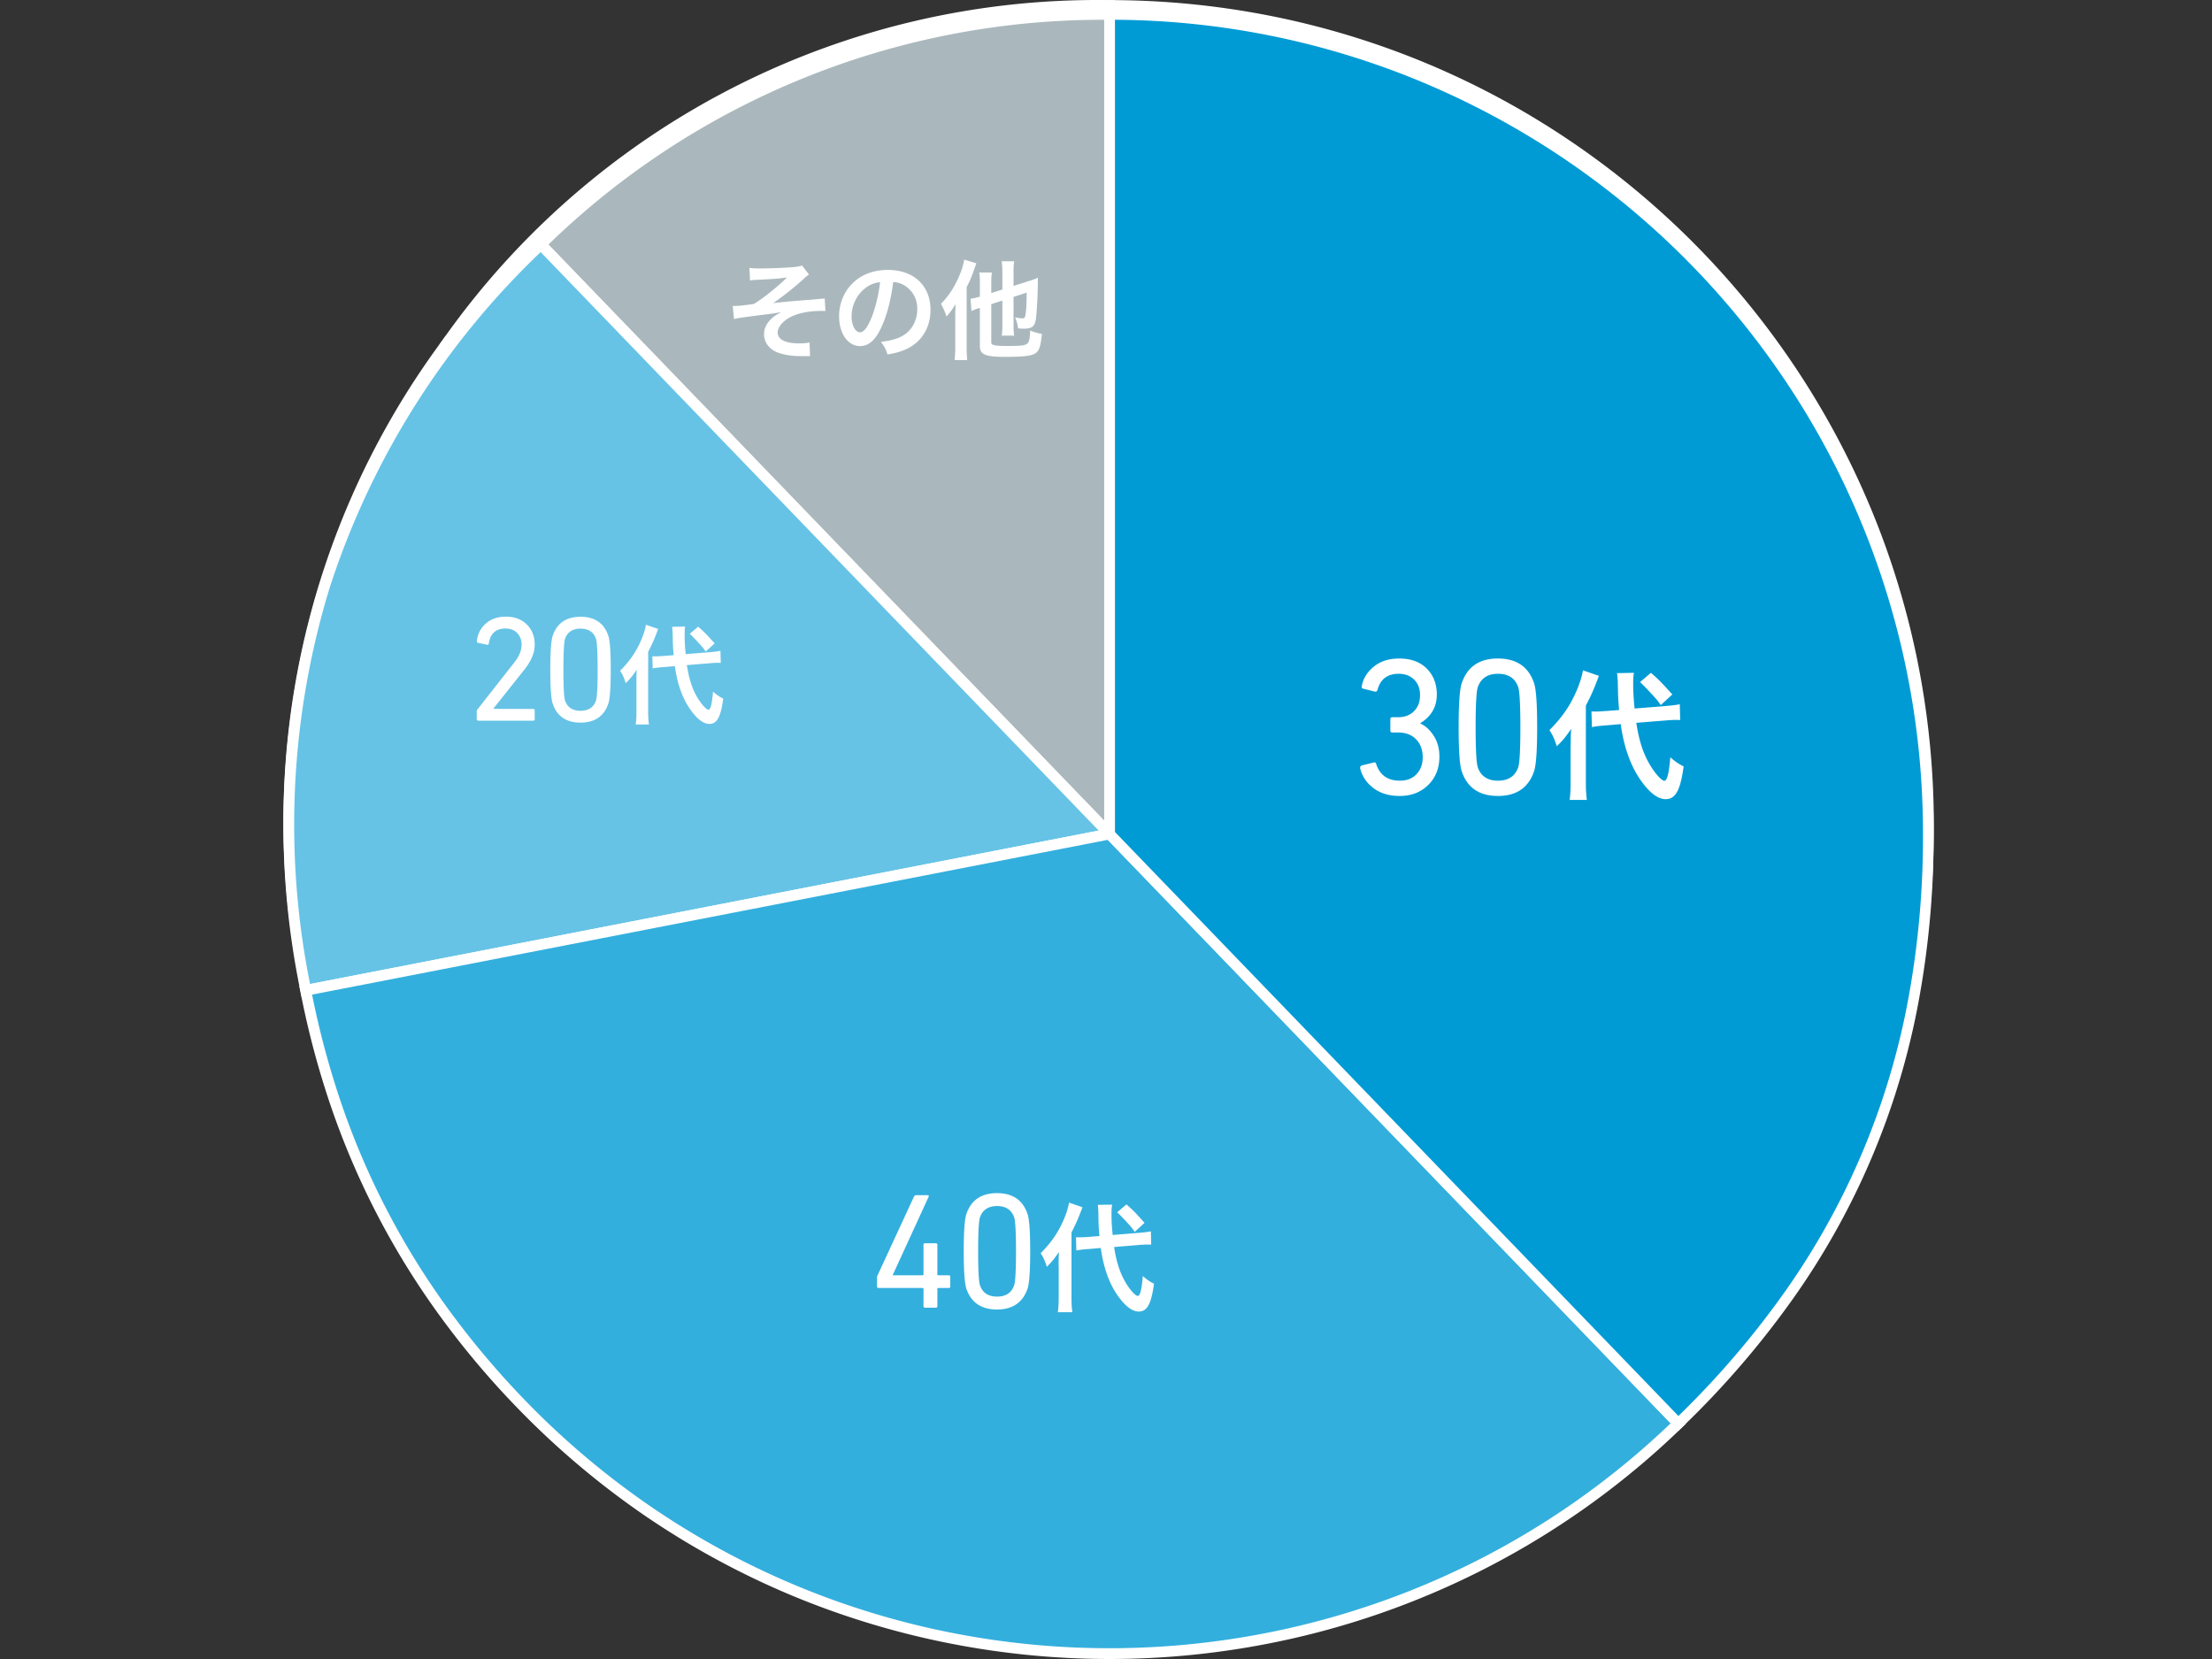 <svg width="320" height="240" viewBox="0 0 320 240" fill="none" xmlns="http://www.w3.org/2000/svg"><rect x="0" y="0" width="320" height="240" fill="#333333" stroke="none"/><path d="M160.49 119.379L64.648 49.676C87.722 17.89 121.235.806 160.49.806V119.38z" fill="#808685"/><path d="M161.262 120.905L63.554 49.848l.45-.622A115.711 115.711 0 01160.485.014h.778v120.891zm-95.53-71.399l93.974 68.334V1.585c-37.278-.358-72.379 17.535-93.974 47.921z" fill="#fff"/><path d="M160.482 119.379L46.048 150.06A116.031 116.031 0 0164.641 49.676l95.841 69.687v.016z" fill="#66C3E6"/><path d="M45.508 151.011l-.202-.747A116.836 116.836 0 0164.008 49.226l.45-.623 97.787 71.104-116.737 31.304zM64.817 50.766a115.188 115.188 0 00-18.204 98.347l112.1-30.06-93.896-68.287z" fill="#fff"/><path d="M160.487 119.379l86.646 80.858c-44.575 47.859-119.49 50.519-167.333 5.944l-.094-.094a112.155 112.155 0 01-33.638-56.026l114.434-30.682h-.015z" fill="#33AFDD"/><path d="M160.704 118.508l.312.295 87.206 81.403-.529.576a120.684 120.684 0 01-19.044 16.57 118.595 118.595 0 01-44.389 18.997 119.928 119.928 0 01-23.804 2.381 118.838 118.838 0 01-81.31-32.067 112.792 112.792 0 01-33.856-56.4l-.202-.747 115.601-30.993.015-.015zm85.324 81.761l-85.759-80.034-113.267 30.37c14.033 51.095 60.461 86.522 113.454 86.553 15.869 0 31.568-3.189 46.162-9.397a117.265 117.265 0 0021.129-11.716 118.616 118.616 0 0018.281-15.776z" fill="#fff"/><path d="M160.488 119.379V.807c65.456.03 118.495 53.117 118.464 118.572 0 31.429-10.409 57.879-31.833 80.859l-86.646-80.859h.015z" fill="#009BD5"/><path d="M247.162 201.343l-87.455-81.621V.014h.778c8.075 0 16.119.809 24.038 2.427a118.523 118.523 0 0142.646 17.954 119.747 119.747 0 0143.207 52.511 118.719 118.719 0 016.955 22.405 120.16 120.16 0 012.427 24.053c0 31.631-10.487 58.252-32.036 81.388l-.529.575-.031.016zm-85.899-82.305l85.822 80.096c20.91-22.7 31.086-48.792 31.086-79.77a117.433 117.433 0 00-20.102-65.86 118.093 118.093 0 00-51.779-42.677 116.969 116.969 0 00-45.027-9.257v117.468z" fill="#fff"/><path d="M160.501 120.657L78.227 35.364A115.931 115.931 0 01160.5 2.084v118.573z" fill="#AAB8BD"/><path d="M161.284 122.585L77.127 35.347l.56-.544a116.735 116.735 0 0182.819-33.498h.778v121.28zM79.336 35.379l80.408 83.347V2.861a115.086 115.086 0 00-80.408 32.518z" fill="#fff"/><path d="M160.498 120.656l-116.27 22.622c-7.981-41.137 3.874-78.804 33.98-107.915l82.29 85.293z" fill="#66C3E6"/><path d="M43.625 144.195l-.156-.762a118.686 118.686 0 012.739-58.858 118.535 118.535 0 0131.49-49.773l.56-.544 83.815 86.879-118.448 23.058zM78.212 36.467a116.839 116.839 0 00-30.526 48.574 116.943 116.943 0 00-2.832 57.319l114.092-22.203-80.734-83.69z" fill="#fff"/><path d="M160.501 120.656l82.275 85.293c-46.988 45.447-121.918 44.187-167.365-2.801a115.467 115.467 0 01-31.195-59.869l116.27-22.623h.015z" fill="#33AFDD"/><path d="M160.78 119.801l.296.311 82.819 85.853-.56.544a118.64 118.64 0 01-60.555 31.398 119.558 119.558 0 01-68.084-7.033 119.24 119.24 0 01-21.082-11.389 120.769 120.769 0 01-18.889-15.932 123.528 123.528 0 01-11.186-13.318 114.245 114.245 0 01-15.606-29.997 125.15 125.15 0 01-4.48-16.819l-.156-.763 117.452-22.855h.031zm80.906 86.117l-81.435-84.421-115.103 22.389a123.91 123.91 0 004.263 15.838A111.88 111.88 0 0064.8 189.317a123.849 123.849 0 0011.047 13.147 119.07 119.07 0 0018.639 15.714 117.126 117.126 0 0043.035 18.002 117.897 117.897 0 0066.311-5.99 116.793 116.793 0 0037.839-24.272h.016z" fill="#fff"/><path d="M160.506 120.657V2.084c65.455.031 118.479 53.117 118.448 118.557 0 34.058-11.7 61.644-36.158 85.293l-82.29-85.293v.016z" fill="#009BD5"/><path d="M242.777 207.037l-83.037-86.071V1.305h.778c8.075 0 16.119.809 24.023 2.427a118.578 118.578 0 0142.631 17.955 119.608 119.608 0 0143.19 52.51 117.45 117.45 0 016.94 22.405 120.16 120.16 0 012.427 24.053 130.8 130.8 0 01-2.225 24.505 108.44 108.44 0 01-18.11 42.709 130.066 130.066 0 01-16.073 18.624l-.56.544h.016zm-81.496-86.693l81.527 84.499a128.888 128.888 0 0015.325-17.861 107.07 107.07 0 0017.862-42.102 129.063 129.063 0 002.193-24.225 117.432 117.432 0 00-20.101-65.86 118.09 118.09 0 00-51.78-42.677 116.886 116.886 0 00-45.011-9.257v117.483h-.015zm-52.869-81.589c.497.062.809.078 1.524.078 1.401 0 3.408-.078 4.621-.172.747-.062 1.136-.124 1.463-.249l1.011 1.292c-.327.233-.404.295-.902.762-1.121 1.027-2.879 2.427-4.279 3.392.778-.109 1.898-.218 3.781-.373.98-.078 1.696-.125 2.054-.156.56-.062.964-.093 1.104-.109.249 0 .296 0 .514-.062l.109 1.82h-.467c-1.774 0-3.174.25-4.325.762-1.261.576-2.116 1.525-2.116 2.365 0 1.012 1.12 1.572 3.127 1.572.591 0 1.027-.031 1.478-.14l.078 1.976h-1.572c-.949 0-2.085-.171-2.894-.436-1.338-.42-2.193-1.493-2.193-2.723 0-.73.295-1.431.84-2.022.435-.467.824-.747 1.665-1.183a28.7 28.7 0 01-1.914.296c-.7.093-1.276.155-1.712.218-.622.078-1.462.186-2.505.342-.311.047-.42.078-.715.156L106 44.262h.249c.311 0 .965-.046 1.338-.093.078-.015.28-.031.591-.078.374-.03.529-.062.887-.124 1.369-.825 3.61-2.63 4.777-3.828-1.198.171-1.759.218-4.341.343-.405 0-.669.046-.996.093l-.093-1.836v.016zm19.183 8.386c-.886 2.007-1.882 2.925-3.158 2.925-1.774 0-3.049-1.805-3.049-4.31 0-1.711.606-3.314 1.711-4.528 1.307-1.43 3.143-2.178 5.352-2.178 3.734 0 6.161 2.272 6.161 5.773 0 2.691-1.4 4.838-3.78 5.803-.747.311-1.354.467-2.443.653-.265-.824-.451-1.167-.949-1.82 1.431-.187 2.365-.436 3.096-.856 1.354-.747 2.163-2.225 2.163-3.89 0-1.493-.669-2.707-1.914-3.453-.482-.28-.887-.405-1.571-.467-.296 2.443-.841 4.59-1.619 6.348zm-2.287-5.555c-1.307.934-2.116 2.536-2.116 4.201 0 1.276.545 2.287 1.229 2.287.514 0 1.043-.653 1.603-1.991.591-1.4 1.105-3.5 1.291-5.259-.809.093-1.369.311-2.007.762zm12.883 4.123c0-.248.015-.819.047-1.711a11.195 11.195 0 01-1.307 1.79c-.218-.654-.405-1.074-.809-1.837 1.151-1.136 2.069-2.598 2.753-4.294.312-.778.529-1.54.607-2.1l1.758.529c-.124.358-.155.45-.311.886-.358 1.043-.575 1.572-1.089 2.568v8.666c0 .731.031 1.291.078 1.883h-1.82c.062-.56.093-1.058.093-1.899v-4.48zm5.212-1.711v5.446c0 .31.078.404.42.482.389.093.856.124 1.961.124 1.758 0 2.427-.062 2.769-.295.171-.11.311-.374.373-.716.047-.296.063-.482.109-1.23.685.28.965.359 1.696.499-.186 1.773-.389 2.38-.871 2.754-.591.42-1.634.56-4.465.56-2.832 0-3.641-.312-3.641-1.556v-5.524a4.53 4.53 0 01-.311.094 7.227 7.227 0 00-.903.358l-.14-1.774c.374-.047.825-.156 1.354-.311v-1.836c0-.731 0-1.151-.094-1.65h1.836c-.077.452-.093.856-.093 1.588v1.384l1.603-.513v-2.536c0-.622-.032-1.027-.094-1.556h1.805a10.62 10.62 0 00-.093 1.51v2.069l2.271-.732a9.03 9.03 0 001.261-.467c-.016.327-.016.452-.016.84-.031 1.868-.14 4.015-.265 5.026-.155 1.167-.544 1.51-1.742 1.51-.296 0-.467 0-.856-.047-.078-.607-.171-.965-.435-1.587.404.077.809.14 1.058.14.342 0 .404-.11.497-.84.078-.607.125-1.634.125-2.879l-1.898.623V47c0 .638.015 1.027.093 1.556h-1.805c.078-.483.094-.887.094-1.603v-3.47l-1.603.514z" fill="#fff"/><path d="M196.779 111.071c-.015-.171.062-.28.234-.342l1.727-.42c.171-.062.28 0 .342.202.529 1.618 1.665 2.427 3.423 2.427 1.027 0 1.82-.311 2.427-.949.591-.638.887-1.447.887-2.442 0-1.074-.327-1.945-.965-2.599-.638-.653-1.494-.98-2.583-.98h-.855c-.187 0-.28-.093-.28-.28v-1.649c0-.187.093-.28.28-.28h.824c.965 0 1.743-.296 2.318-.872.592-.591.872-1.369.872-2.349 0-.902-.28-1.65-.84-2.21-.56-.56-1.307-.855-2.256-.855-1.618 0-2.645.778-3.065 2.35-.063.17-.172.248-.343.233l-1.696-.42c-.186-.031-.264-.156-.233-.343.202-1.135.793-2.085 1.758-2.862.965-.778 2.178-1.167 3.656-1.167 1.681 0 3.003.482 3.983 1.447.965.964 1.463 2.225 1.463 3.765 0 1.774-.794 3.158-2.381 4.138v.063c.701.295 1.339.871 1.899 1.711.56.84.855 1.867.855 3.065 0 1.681-.544 3.05-1.618 4.108-1.073 1.058-2.458 1.587-4.138 1.587-1.51 0-2.77-.374-3.781-1.136-1.011-.763-1.665-1.743-1.945-2.941h.031zm14.656.42c-.28-.918-.42-3.018-.42-6.285 0-3.268.14-5.368.42-6.286.794-2.443 2.552-3.656 5.259-3.656 2.707 0 4.481 1.213 5.259 3.656.28.918.42 3.018.42 6.286 0 3.267-.14 5.367-.42 6.285-.793 2.443-2.552 3.657-5.259 3.657-2.707 0-4.481-1.214-5.259-3.657zm2.35-.482c.451 1.291 1.431 1.929 2.925 1.929 1.493 0 2.458-.638 2.925-1.929.202-.622.311-2.552.311-5.803 0-3.252-.109-5.181-.311-5.804-.451-1.291-1.432-1.929-2.925-1.929-1.494 0-2.458.638-2.925 1.93-.202.622-.311 2.551-.311 5.803 0 3.251.109 5.181.311 5.803zm13.442-3.236c0-1.027.016-1.556.063-2.334-.809 1.198-1.089 1.54-2.07 2.521-.404-1.198-.606-1.634-1.073-2.334 1.867-1.867 3.096-3.657 4.061-6.006.404-.996.684-1.945.793-2.645l2.303.794c-.622 1.695-1.074 2.754-1.883 4.309v11.203c0 .995.047 1.696.14 2.442h-2.489c.093-.684.14-1.353.14-2.489v-5.477l.015.016zm9.491-3.19c.405 2.645 1.027 4.543 2.07 6.224.684 1.136 1.618 2.147 1.976 2.147.404 0 .669-.996.871-3.392.809.685 1.229.965 1.929 1.307-.467 3.454-1.167 4.745-2.614 4.745-.964 0-2.022-.715-3.096-2.069-1.774-2.225-2.878-5.103-3.392-8.791l-2.147.187c-.887.062-1.4.125-2.022.249l-.063-2.271c.327.015.483.015.623.015.389 0 1.027-.047 1.54-.078l1.836-.14c-.14-1.618-.14-1.82-.187-3.843 0-.404-.062-1.151-.109-1.493l2.443-.047c-.078.42-.109.825-.109 1.51 0 1.197.047 2.037.202 3.655l4.326-.342c1.198-.109 1.633-.155 2.209-.28l.062 2.287c-.326-.015-.467-.015-.591-.015-.327 0-.825.015-1.494.077l-4.294.343.031.015zm2.116-7.25c1.136.996 1.401 1.26 3.096 3.127l-1.68 1.541c-.467-.685-.56-.794-1.478-1.774a34.47 34.47 0 00-1.509-1.556l1.571-1.338zm-111.723 88.995c-.155 0-.233-.078-.233-.233v-1.323c0-.093.031-.186.078-.28l5.274-11.404c.062-.125.171-.187.342-.187h1.603c.171 0 .233.078.171.218l-5.197 11.327v.046h4.31c.094 0 .14-.046.14-.14v-4.263c0-.155.078-.233.234-.233h1.54c.156 0 .233.078.233.233v4.263c0 .094.047.14.14.14h1.494c.156 0 .233.078.233.234v1.369c0 .155-.077.233-.233.233h-1.494c-.093 0-.14.047-.14.14v2.474c0 .156-.077.233-.233.233h-1.54c-.156 0-.234-.077-.234-.233v-2.474c0-.093-.046-.14-.14-.14h-6.348zm12.665.016c-.233-.778-.358-2.552-.358-5.321 0-2.77.125-4.543.358-5.321.669-2.054 2.163-3.097 4.45-3.097 2.287 0 3.781 1.027 4.45 3.097.233.778.357 2.551.357 5.321 0 2.769-.124 4.543-.357 5.321-.669 2.054-2.163 3.096-4.45 3.096-2.287 0-3.781-1.027-4.45-3.096zm1.992-.405c.389 1.089 1.198 1.634 2.473 1.634 1.276 0 2.085-.545 2.474-1.634.171-.529.265-2.162.265-4.916 0-2.754-.094-4.388-.265-4.917-.389-1.089-1.213-1.633-2.474-1.633-1.26 0-2.084.544-2.473 1.633-.172.529-.265 2.163-.265 4.917s.093 4.387.265 4.916zm11.373-2.863c0-.871.016-1.322.047-1.96-.685 1.011-.918 1.307-1.743 2.147-.342-1.011-.513-1.385-.902-1.96 1.571-1.572 2.614-3.096 3.438-5.088.342-.84.576-1.649.669-2.24l1.945.669c-.529 1.431-.902 2.333-1.587 3.64v9.476c0 .84.031 1.431.124 2.069h-2.1c.078-.576.125-1.151.125-2.1v-4.637l-.016-.016zm8.028-2.691c.343 2.24.872 3.843 1.743 5.274.575.965 1.369 1.821 1.68 1.821.342 0 .56-.841.731-2.879.685.576 1.043.825 1.619 1.105-.389 2.925-.996 4.03-2.21 4.03-.824 0-1.711-.607-2.614-1.743-1.509-1.883-2.427-4.31-2.878-7.453l-1.82.156c-.747.047-1.183.109-1.712.202l-.047-1.913c.281.015.405.015.529.015.327 0 .872-.031 1.307-.062l1.556-.125c-.124-1.369-.124-1.54-.155-3.251 0-.343-.047-.981-.078-1.261l2.069-.031c-.062.358-.093.7-.093 1.292 0 1.011.031 1.727.171 3.096l3.656-.296c1.012-.078 1.385-.14 1.867-.233l.047 1.929c-.28-.015-.389-.015-.498-.015-.28 0-.7.015-1.26.062l-3.625.295.015-.015zm1.789-6.146c.965.84 1.183 1.058 2.614 2.661l-1.415 1.307c-.389-.576-.483-.669-1.245-1.51-.54-.58-.97-1.021-1.292-1.322l1.338-1.136zm-93.991-70.168v-1.135c0-.109.03-.218.109-.312l5.336-6.799c.7-.886 1.043-1.742 1.043-2.567 0-.684-.218-1.245-.638-1.68-.42-.436-.98-.654-1.696-.654-1.385 0-2.194.732-2.412 2.179-.03.14-.109.202-.233.17l-1.323-.28c-.124-.046-.186-.124-.17-.264a3.877 3.877 0 011.244-2.474c.731-.684 1.712-1.042 2.956-1.042 1.245 0 2.272.373 3.034 1.136.763.762 1.136 1.727 1.136 2.894 0 1.166-.482 2.333-1.431 3.547l-4.575 5.757 5.788.015c.14 0 .218.078.218.218v1.26c0 .14-.078.218-.218.218H69.2c-.14 0-.218-.078-.218-.218l-.015.031zm10.969-2.349c-.218-.716-.327-2.318-.327-4.839 0-2.52.109-4.123.327-4.838.606-1.868 1.96-2.817 4.045-2.817s3.438.934 4.045 2.817c.218.715.327 2.318.327 4.838s-.109 4.123-.327 4.839c-.607 1.867-1.96 2.816-4.045 2.816s-3.438-.933-4.045-2.816zm1.804-.373c.343.98 1.105 1.478 2.24 1.478 1.137 0 1.9-.498 2.241-1.478.156-.483.234-1.96.234-4.466 0-2.505-.078-3.983-.234-4.465-.342-.98-1.089-1.478-2.24-1.478-1.151 0-1.898.498-2.24 1.478-.156.482-.234 1.96-.234 4.465s.078 3.983.233 4.466zm10.331-2.676c0-.794 0-1.198.047-1.79-.622.918-.84 1.183-1.587 1.945-.311-.918-.467-1.26-.825-1.79 1.432-1.43 2.381-2.815 3.128-4.62.311-.762.529-1.494.607-2.038l1.773.607c-.482 1.306-.824 2.116-1.447 3.314v8.619c0 .762.032 1.307.11 1.883h-1.914c.077-.529.108-1.043.108-1.914v-4.216zm7.297-2.443c.312 2.038.794 3.5 1.587 4.792.529.871 1.245 1.649 1.525 1.649.311 0 .514-.762.669-2.614.623.529.949.747 1.478 1.012-.358 2.66-.902 3.656-2.007 3.656-.747 0-1.556-.545-2.38-1.587-1.37-1.712-2.21-3.92-2.614-6.768l-1.65.14c-.684.047-1.073.093-1.555.187l-.047-1.743h.482c.296 0 .794-.031 1.183-.062l1.416-.11c-.11-1.244-.11-1.4-.14-2.955 0-.311-.047-.887-.078-1.152l1.883-.03c-.063.326-.078.637-.078 1.166 0 .918.03 1.572.155 2.816l3.33-.264c.918-.078 1.26-.125 1.696-.218l.046 1.758c-.248-.015-.357-.015-.451-.015-.249 0-.638.015-1.151.062l-3.299.264v.016zm1.634-5.57c.871.762 1.074.965 2.381 2.411l-1.292 1.183c-.358-.53-.435-.607-1.136-1.37a22.757 22.757 0 00-1.166-1.197l1.213-1.027z" fill="#fff"/></svg>